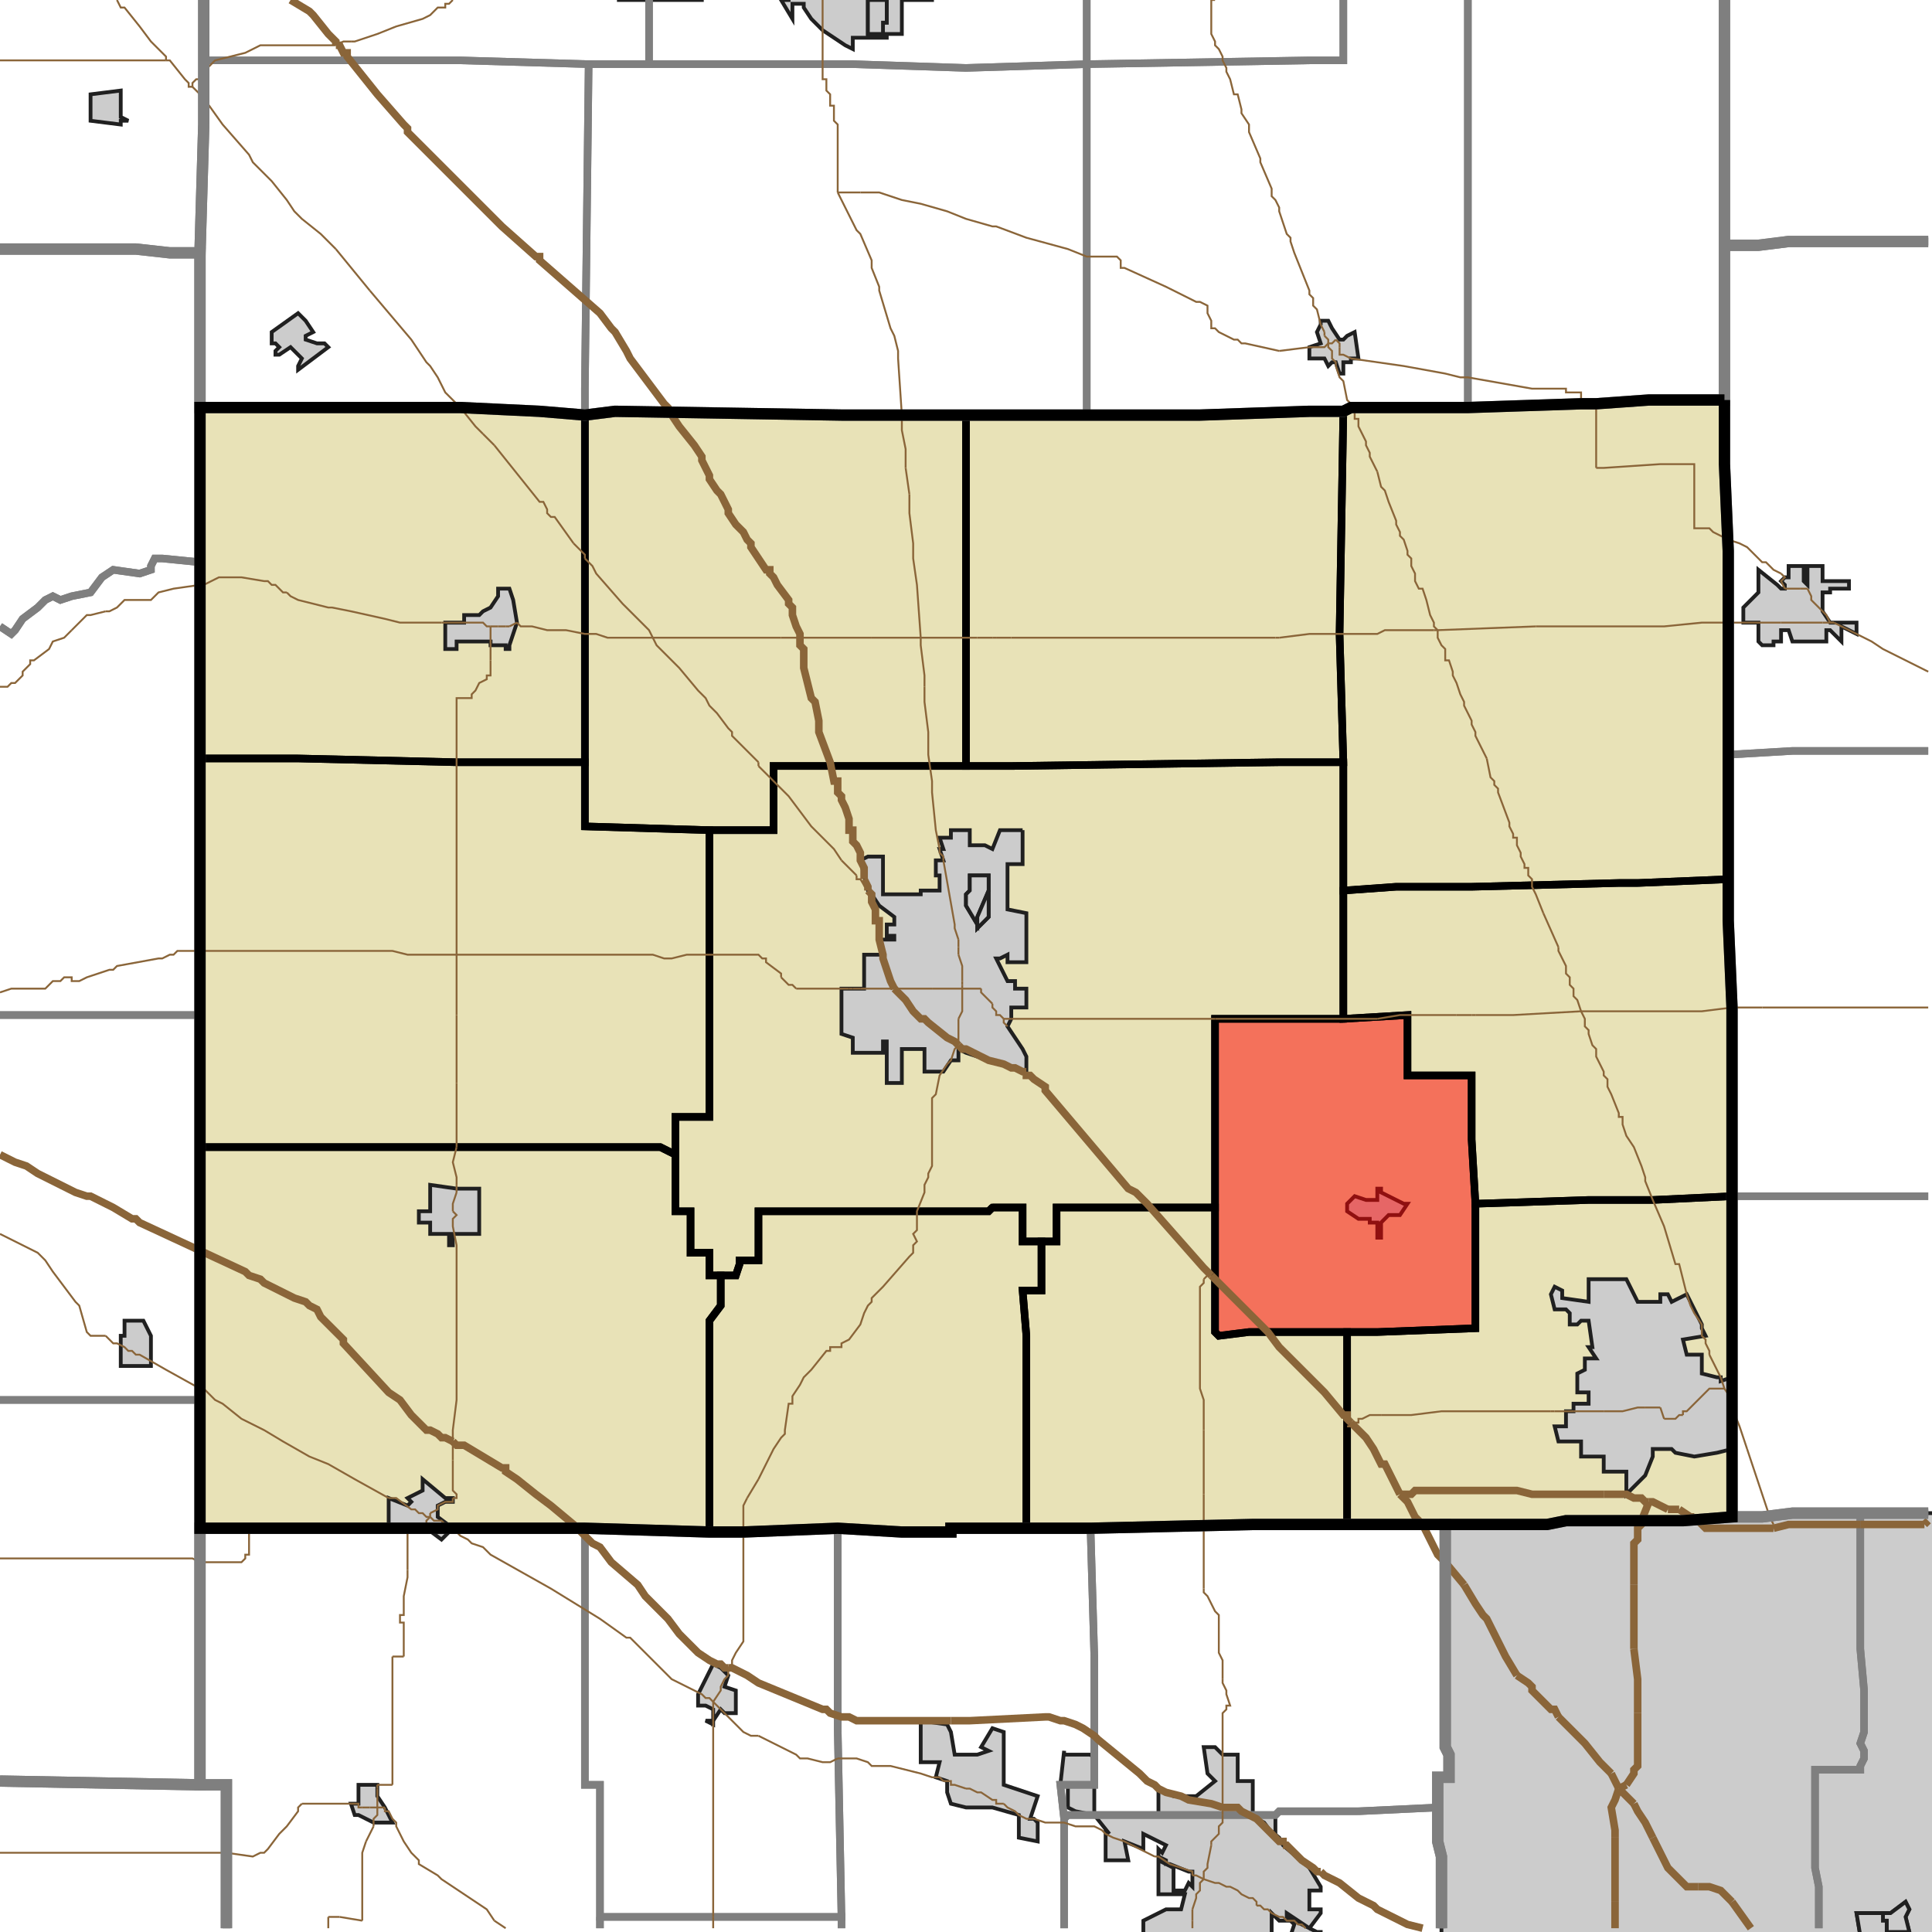 <?xml version="1.0" encoding="UTF-8"?>
<svg version="1.1" width="512" height="512" xmlns="http://www.w3.org/2000/svg" xmlns:xlink="http://www.w3.org/1999/xlink">

<!-- START LAYER target_county -->

<!-- START LAYER target_county_townships -->
<path fill="#e8e2b7" d="M 457 106 L 457 123 L 458 146 L 458 233 L 434 234 L 429 234 L 390 235 L 370 235 L 356 236 L 356 202 L 355 168 L 356 109 L 358 108 L 389 108 L 419 107 L 423 107 L 437 106 L 457 106 z"/>
<path fill="#e8e2b7" d="M 61 108 L 122 108 L 143 109 L 155 110 L 155 202 L 121 202 L 79 201 L 53 201 L 53 108 L 61 108 z"/>
<path fill="#e8e2b7" d="M 318 110 L 347 109 L 356 109 L 355 168 L 356 202 L 339 202 L 268 203 L 256 203 L 256 110 L 318 110 z"/>
<path fill="#e8e2b7" d="M 256 110 L 256 203 L 205 203 L 205 220 L 188 220 L 155 219 L 155 110 L 163 109 L 223 110 L 256 110 z"/>
<path fill="#e8e2b7" d="M 79 201 L 121 202 L 155 202 L 155 219 L 188 220 L 188 296 L 179 296 L 179 306 L 175 304 L 53 304 L 53 201 L 79 201 z"/>
<path fill="#e8e2b7" d="M 339 202 L 356 202 L 356 270 L 322 270 L 322 320 L 280 320 L 280 329 L 271 329 L 271 320 L 263 320 L 262 321 L 201 321 L 201 334 L 196 334 L 196 335 L 195 338 L 188 338 L 188 332 L 183 332 L 183 321 L 179 321 L 179 296 L 188 296 L 188 220 L 205 220 L 205 203 L 268 203 L 339 202 z"/>
<path fill="#e8e2b7" d="M 434 234 L 458 233 L 458 244 L 459 267 L 459 317 L 438 318 L 421 318 L 391 319 L 390 302 L 390 285 L 373 285 L 373 269 L 356 270 L 356 236 L 370 235 L 390 235 L 429 234 L 434 234 z"/>
<path fill="#e8e2b7" d="M 356 270 L 373 269 L 373 285 L 390 285 L 390 302 L 391 319 L 391 352 L 365 353 L 331 353 L 323 354 L 322 353 L 322 270 L 356 270 z"/>
<path fill="#e8e2b7" d="M 53 304 L 175 304 L 179 306 L 179 321 L 183 321 L 183 332 L 188 332 L 188 338 L 191 338 L 191 346 L 188 350 L 188 406 L 155 405 L 53 405 L 53 304 z"/>
<path fill="#e8e2b7" d="M 391 319 L 421 318 L 438 318 L 459 317 L 459 402 L 446 403 L 415 403 L 410 404 L 357 404 L 357 353 L 365 353 L 391 352 L 391 319 z"/>
<path fill="#e8e2b7" d="M 305 320 L 322 320 L 322 353 L 323 354 L 331 353 L 357 353 L 357 404 L 332 404 L 289 405 L 272 405 L 272 354 L 271 342 L 276 342 L 276 329 L 280 329 L 280 320 L 305 320 z"/>
<path fill="#e8e2b7" d="M 263 320 L 271 320 L 271 329 L 276 329 L 276 342 L 271 342 L 272 354 L 272 405 L 252 405 L 252 406 L 239 406 L 222 405 L 197 406 L 188 406 L 188 350 L 191 346 L 191 338 L 195 338 L 196 335 L 196 334 L 201 334 L 201 321 L 262 321 L 263 320 z"/>

<!-- START LAYER IL-places -->

<!-- START LAYER KY-places -->

<!-- START LAYER MI-places -->

<!-- START LAYER OH-places -->

<!-- START LAYER IN-places -->
<path fill="#cccccc" stroke="#202020" stroke-width="1" d="M 247 -2 L 247 0 L 239 0 L 239 9 L 235 9 L 235 10 L 226 10 L 226 13 L 224 12 L 218 8 L 215 5 L 213 2 L 213 1 L 210 1 L 210 5 L 207 0 L 209 0 L 209 -2 L 247 -2 M 234 9 L 234 6 L 235 6 L 235 0 L 230 0 L 230 9 L 234 9 z"/>
<path fill="#cccccc" stroke="#202020" stroke-width="1" d="M 175 -2 L 186 -2 L 186 0 L 164 0 L 164 -2 L 175 -2 z"/>
<path fill="#cccccc" stroke="#202020" stroke-width="1" d="M 230 9 L 230 0 L 235 0 L 235 6 L 234 6 L 234 9 L 230 9 z"/>
<path fill="#cccccc" stroke="#202020" stroke-width="1" d="M 32 24 L 32 31 L 34 32 L 32 32 L 32 33 L 24 32 L 24 25 L 32 24 z"/>
<path fill="#cccccc" stroke="#202020" stroke-width="1" d="M 81 85 L 83 88 L 81 89 L 81 90 L 84 91 L 86 91 L 87 92 L 79 98 L 79 97 L 80 95 L 77 92 L 74 94 L 73 94 L 73 93 L 74 92 L 73 91 L 72 91 L 72 88 L 79 83 L 81 85 z"/>
<path fill="#cccccc" stroke="#202020" stroke-width="1" d="M 352 85 L 353 87 L 355 90 L 356 90 L 357 89 L 359 88 L 360 95 L 358 95 L 358 96 L 356 96 L 356 99 L 355 99 L 354 96 L 353 96 L 352 97 L 351 95 L 347 95 L 347 92 L 350 91 L 349 88 L 350 86 L 350 85 L 352 85 z"/>
<path fill="#cccccc" stroke="#202020" stroke-width="1" d="M 474 153 L 474 150 L 478 150 L 478 154 L 479 155 L 479 150 L 483 150 L 483 154 L 490 154 L 490 156 L 485 156 L 485 157 L 483 157 L 483 162 L 485 165 L 492 165 L 492 168 L 488 166 L 488 170 L 485 167 L 484 167 L 484 170 L 475 170 L 474 167 L 472 167 L 472 170 L 470 170 L 470 171 L 467 171 L 466 170 L 466 165 L 462 165 L 462 161 L 466 157 L 466 151 L 471 155 L 472 156 L 473 156 L 473 155 L 472 154 L 473 153 L 474 153 z"/>
<path fill="#cccccc" stroke="#202020" stroke-width="1" d="M 132 156 L 135 156 L 136 159 L 137 165 L 135 171 L 135 172 L 134 172 L 134 171 L 130 171 L 130 170 L 121 170 L 121 172 L 118 172 L 118 165 L 123 165 L 123 163 L 127 163 L 128 162 L 130 161 L 132 158 L 132 156 z"/>
<path fill="#cccccc" stroke="#202020" stroke-width="1" d="M 271 220 L 271 229 L 267 229 L 267 241 L 272 242 L 272 255 L 267 255 L 267 253 L 265 254 L 264 254 L 267 260 L 269 260 L 269 262 L 272 262 L 272 267 L 268 267 L 268 270 L 267 272 L 271 278 L 272 280 L 272 284 L 266 282 L 259 280 L 256 279 L 254 278 L 254 281 L 252 281 L 250 284 L 245 284 L 245 278 L 239 278 L 239 287 L 235 287 L 235 276 L 234 276 L 234 279 L 226 279 L 226 275 L 223 274 L 223 262 L 229 262 L 229 253 L 234 253 L 234 252 L 233 249 L 237 249 L 237 248 L 235 248 L 235 245 L 237 245 L 237 243 L 233 240 L 231 237 L 230 236 L 228 228 L 230 227 L 234 227 L 234 237 L 244 237 L 244 236 L 249 236 L 249 232 L 248 232 L 248 228 L 250 228 L 249 225 L 250 225 L 249 222 L 252 222 L 252 220 L 257 220 L 257 224 L 261 224 L 263 225 L 265 220 L 271 220 M 262 236 L 262 232 L 257 232 L 257 236 L 256 237 L 256 240 L 259 245 L 259 246 L 262 243 L 262 236 z"/>
<path fill="#cccccc" stroke="#202020" stroke-width="1" d="M 262 236 L 259 243 L 259 245 L 256 240 L 256 237 L 257 236 L 257 232 L 262 232 L 262 236 z"/>
<path fill="#cccccc" stroke="#202020" stroke-width="1" d="M 262 237 L 262 243 L 259 246 L 259 243 L 262 236 L 262 237 z"/>
<path fill="#cccccc" stroke="#202020" stroke-width="1" d="M 114 321 L 114 314 L 121 315 L 127 315 L 127 327 L 120 327 L 120 330 L 119 330 L 119 327 L 114 327 L 114 324 L 111 324 L 111 321 L 114 321 z"/>
<path fill="#cccccc" stroke="#202020" stroke-width="1" d="M 366 315 L 366 316 L 372 319 L 373 319 L 371 322 L 368 322 L 366 324 L 366 328 L 365 328 L 365 324 L 363 324 L 363 323 L 360 323 L 357 321 L 357 319 L 359 317 L 362 318 L 365 318 L 365 315 L 366 315 z"/>
<path fill="#cccccc" stroke="#202020" stroke-width="1" d="M 431 339 L 434 345 L 440 345 L 440 343 L 442 343 L 443 345 L 447 343 L 451 351 L 451 352 L 452 354 L 446 355 L 447 359 L 451 359 L 451 364 L 455 365 L 456 365 L 456 366 L 459 365 L 459 384 L 455 385 L 449 386 L 444 385 L 443 384 L 438 384 L 438 386 L 436 391 L 431 396 L 431 390 L 425 390 L 425 386 L 419 386 L 419 382 L 413 382 L 412 378 L 415 378 L 415 374 L 417 374 L 417 372 L 421 372 L 421 369 L 418 369 L 418 364 L 420 363 L 420 360 L 423 360 L 421 357 L 422 357 L 421 350 L 419 350 L 418 351 L 416 351 L 416 348 L 415 347 L 412 347 L 411 343 L 412 341 L 414 342 L 414 344 L 421 345 L 421 339 L 431 339 z"/>
<path fill="#cccccc" stroke="#202020" stroke-width="1" d="M 32 354 L 33 354 L 33 350 L 38 350 L 40 354 L 40 362 L 32 362 L 32 354 z"/>
<path fill="#cccccc" stroke="#202020" stroke-width="1" d="M 112 395 L 112 392 L 118 397 L 120 397 L 120 398 L 118 398 L 116 399 L 116 402 L 120 405 L 117 408 L 113 405 L 103 405 L 103 397 L 108 399 L 109 398 L 108 397 L 112 395 z"/>
<path fill="#cccccc" stroke="#202020" stroke-width="1" d="M 513 513 L 382 513 L 382 492 L 381 488 L 381 471 L 384 471 L 384 465 L 383 463 L 383 404 L 410 404 L 415 403 L 446 403 L 459 402 L 467 402 L 475 401 L 513 401 L 513 513 M 499 507 L 492 507 L 493 513 L 500 513 L 500 512 L 506 512 L 505 508 L 506 506 L 505 504 L 501 507 L 499 507 z"/>
<path fill="#cccccc" stroke="#202020" stroke-width="1" d="M 192 447 L 195 448 L 195 454 L 192 454 L 191 453 L 189 456 L 189 453 L 187 452 L 185 452 L 185 449 L 189 441 L 191 442 L 193 444 L 192 447 z"/>
<path fill="#cccccc" stroke="#202020" stroke-width="1" d="M 252 459 L 253 465 L 259 465 L 262 464 L 260 463 L 263 458 L 266 459 L 266 473 L 275 476 L 273 482 L 274 482 L 275 483 L 275 488 L 270 487 L 270 481 L 263 479 L 256 479 L 252 478 L 251 475 L 251 472 L 248 471 L 249 467 L 244 467 L 244 456 L 251 457 L 252 459 z"/>
<path fill="#cccccc" stroke="#202020" stroke-width="1" d="M 189 456 L 189 457 L 187 456 L 189 456 z"/>
<path fill="#cccccc" stroke="#202020" stroke-width="1" d="M 282 465 L 289 465 L 290 466 L 290 481 L 307 481 L 307 474 L 311 476 L 317 476 L 322 472 L 320 470 L 319 463 L 322 463 L 324 465 L 328 465 L 328 472 L 332 472 L 332 481 L 338 481 L 338 487 L 335 483 L 331 481 L 334 483 L 339 487 L 340 489 L 347 495 L 350 500 L 350 501 L 347 501 L 347 506 L 350 506 L 350 507 L 347 511 L 341 507 L 341 508 L 349 512 L 350 512 L 350 513 L 342 513 L 343 510 L 342 509 L 339 509 L 337 507 L 337 513 L 303 513 L 303 509 L 309 506 L 313 506 L 314 502 L 307 502 L 307 493 L 311 495 L 311 501 L 314 501 L 315 499 L 316 500 L 316 496 L 315 496 L 310 494 L 309 494 L 309 493 L 307 492 L 307 490 L 308 491 L 309 489 L 303 486 L 303 490 L 298 488 L 299 493 L 293 493 L 293 485 L 294 486 L 290 481 L 285 480 L 283 479 L 283 473 L 281 473 L 282 464 L 282 465 z"/>
<path fill="#cccccc" stroke="#202020" stroke-width="1" d="M 100 476 L 102 479 L 104 483 L 99 483 L 95 481 L 94 481 L 93 478 L 95 478 L 95 473 L 100 473 L 100 476 z"/>
<path fill="#cccccc" stroke="#202020" stroke-width="1" d="M 501 507 L 505 504 L 506 506 L 505 508 L 506 512 L 500 512 L 500 509 L 499 509 L 499 507 L 501 507 z"/>
<path fill="#cccccc" stroke="#202020" stroke-width="1" d="M 499 509 L 500 509 L 500 513 L 493 513 L 492 507 L 499 507 L 499 509 z"/>

<!-- START LAYER target_township -->
<path fill="#ff0000" opacity="0.5" d="M 356 270 L 373 269 L 373 285 L 390 285 L 390 302 L 391 319 L 391 352 L 365 353 L 331 353 L 323 354 L 322 353 L 322 270 L 356 270 z"/>

<!-- START LAYER IL-township_borders -->

<!-- START LAYER KY-township_borders -->

<!-- START LAYER MI-township_borders -->

<!-- START LAYER OH-township_borders -->

<!-- START LAYER IN-township_borders -->
<polyline fill="none" stroke="#7f7f7f" stroke-width="2" points="356,0 356,16 347,16 288,17 288,0"/>
<polyline fill="none" stroke="#7f7f7f" stroke-width="2" points="172,0 172,17 156,17 122,16 54,16 54,0"/>
<polyline fill="none" stroke="#7f7f7f" stroke-width="2" points="511,64 474,64 466,65 457,65 457,0"/>
<polyline fill="none" stroke="#7f7f7f" stroke-width="2" points="54,0 54,33 53,67 45,67 36,66 0,66"/>
<polyline fill="none" stroke="#7f7f7f" stroke-width="2" points="288,0 288,17 256,18 226,17 172,17 172,0"/>
<polyline fill="none" stroke="#7f7f7f" stroke-width="2" points="457,0 457,106 437,106 423,107 419,107 389,108 389,0"/>
<polyline fill="none" stroke="#7f7f7f" stroke-width="2" points="389,0 389,108 358,108 356,109 347,109 318,110 288,110 288,17 347,16 356,16 356,0"/>
<polyline fill="none" stroke="#7f7f7f" stroke-width="2" points="54,16 122,16 156,17 155,103 155,110 143,109 122,108 53,108 53,67 54,33 54,16"/>
<polyline fill="none" stroke="#7f7f7f" stroke-width="2" points="172,17 226,17 256,18 288,17 288,110 223,110 163,109 155,110 155,103 156,17 172,17"/>
<polyline fill="none" stroke="#7f7f7f" stroke-width="2" points="511,199 475,199 458,200 458,146 457,123 457,65 466,65 474,64 511,64"/>
<polyline fill="none" stroke="#7f7f7f" stroke-width="2" points="0,66 36,66 45,67 53,67 53,149 43,148 41,148 40,150 40,151 37,152 30,151 27,153 24,157 19,158 16,159 14,158 12,159 10,161 6,164 4,167 3,168 0,166"/>
<polyline fill="none" stroke="#7f7f7f" stroke-width="2" points="53,201 53,269 0,269"/>
<polyline fill="none" stroke="#7f7f7f" stroke-width="2" points="0,166 3,168 4,167 6,164 10,161 12,159 14,158 16,159 19,158 24,157 27,153 30,151 37,152 40,151 40,150 41,148 43,148 53,149 53,201"/>
<polyline fill="none" stroke="#7f7f7f" stroke-width="2" points="511,317 459,317 459,267 458,244 458,200 475,199 511,199"/>
<polyline fill="none" stroke="#7f7f7f" stroke-width="2" points="0,269 53,269 53,371 0,371"/>
<polyline fill="none" stroke="#7f7f7f" stroke-width="2" points="511,401 475,401 467,402 459,402 459,317 511,317"/>
<polyline fill="none" stroke="#7f7f7f" stroke-width="2" points="53,371 53,473 0,472"/>
<polyline fill="none" stroke="#7f7f7f" stroke-width="2" points="0,371 53,371"/>
<polyline fill="none" stroke="#7f7f7f" stroke-width="2" points="482,511 482,500 481,495 481,469 493,469 493,468 494,466 494,464 493,462 494,459 494,448 493,437 493,401 511,401"/>
<polyline fill="none" stroke="#7f7f7f" stroke-width="2" points="493,401 493,437 494,448 494,459 493,462 494,464 494,466 493,468 493,469 481,469 481,495 482,500 482,511"/>
<polyline fill="none" stroke="#7f7f7f" stroke-width="2" points="382,511 382,492 381,488 381,471 384,471 384,465 383,463 383,404 410,404 415,403 446,403 459,402 467,402 475,401 493,401"/>
<polyline fill="none" stroke="#7f7f7f" stroke-width="2" points="367,404 383,404 383,463 384,465 384,471 381,471 381,479 360,480 339,480 338,481 283,481 282,482 281,473 290,473 290,439 289,405 332,404 367,404"/>
<polyline fill="none" stroke="#7f7f7f" stroke-width="2" points="272,405 289,405 290,439 290,473 281,473 282,482 282,511"/>
<polyline fill="none" stroke="#7f7f7f" stroke-width="2" points="223,511 223,508 222,458 222,405 239,406 252,406 252,405 272,405"/>
<polyline fill="none" stroke="#7f7f7f" stroke-width="2" points="151,405 155,405 155,473 159,473 159,511"/>
<polyline fill="none" stroke="#7f7f7f" stroke-width="2" points="60,511 60,473 53,473 53,405 151,405"/>
<polyline fill="none" stroke="#7f7f7f" stroke-width="2" points="188,406 197,406 222,405 222,458 223,508 159,508 159,473 155,473 155,405 188,406"/>
<polyline fill="none" stroke="#7f7f7f" stroke-width="2" points="0,472 53,473 60,473 60,511"/>
<polyline fill="none" stroke="#7f7f7f" stroke-width="2" points="360,480 381,479 381,488 382,492 382,511"/>
<polyline fill="none" stroke="#7f7f7f" stroke-width="2" points="282,511 282,482 283,481 338,481 339,480 360,480"/>
<polyline fill="none" stroke="#7f7f7f" stroke-width="2" points="159,508 223,508 223,511"/>
<polyline fill="none" stroke="#7f7f7f" stroke-width="2" points="159,511 159,508"/>

<!-- START LAYER target_county_township_borders -->
<polyline fill="none" stroke="#000000" stroke-width="2" points="457,106 457,123 458,146 458,233 434,234 429,234 390,235 370,235 356,236 356,202 355,168 356,109 358,108 389,108 419,107 423,107 437,106 457,106"/>
<polyline fill="none" stroke="#000000" stroke-width="2" points="61,108 122,108 143,109 155,110 155,202 121,202 79,201 53,201 53,108 61,108"/>
<polyline fill="none" stroke="#000000" stroke-width="2" points="318,110 347,109 356,109 355,168 356,202 339,202 268,203 256,203 256,110 318,110"/>
<polyline fill="none" stroke="#000000" stroke-width="2" points="256,110 256,203 205,203 205,220 188,220 155,219 155,110 163,109 223,110 256,110"/>
<polyline fill="none" stroke="#000000" stroke-width="2" points="79,201 121,202 155,202 155,219 188,220 188,296 179,296 179,306 175,304 53,304 53,201 79,201"/>
<polyline fill="none" stroke="#000000" stroke-width="2" points="339,202 356,202 356,270 322,270 322,320 280,320 280,329 271,329 271,320 263,320 262,321 201,321 201,334 196,334 196,335 195,338 188,338 188,332 183,332 183,321 179,321 179,296 188,296 188,220 205,220 205,203 268,203 339,202"/>
<polyline fill="none" stroke="#000000" stroke-width="2" points="434,234 458,233 458,244 459,267 459,317 438,318 421,318 391,319 390,302 390,285 373,285 373,269 356,270 356,236 370,235 390,235 429,234 434,234"/>
<polyline fill="none" stroke="#000000" stroke-width="2" points="356,270 373,269 373,285 390,285 390,302 391,319 391,352 365,353 331,353 323,354 322,353 322,270 356,270"/>
<polyline fill="none" stroke="#000000" stroke-width="2" points="53,304 175,304 179,306 179,321 183,321 183,332 188,332 188,338 191,338 191,346 188,350 188,406 155,405 53,405 53,304"/>
<polyline fill="none" stroke="#000000" stroke-width="2" points="391,319 421,318 438,318 459,317 459,402 446,403 415,403 410,404 357,404 357,353 365,353 391,352 391,319"/>
<polyline fill="none" stroke="#000000" stroke-width="2" points="305,320 322,320 322,353 323,354 331,353 357,353 357,404 332,404 289,405 272,405 272,354 271,342 276,342 276,329 280,329 280,320 305,320"/>
<polyline fill="none" stroke="#000000" stroke-width="2" points="263,320 271,320 271,329 276,329 276,342 271,342 272,354 272,405 252,405 252,406 239,406 222,405 197,406 188,406 188,350 191,346 191,338 195,338 196,335 196,334 201,334 201,321 262,321 263,320"/>

<!-- START LAYER highways_state_US -->
<polyline fill="none" stroke="#8a6539" stroke-width="0.5" points="321,0 322,0"/>
<polyline fill="none" stroke="#8a6539" stroke-width="0.5" points="321,0"/>
<polyline fill="none" stroke="#8a6539" stroke-width="0.5" points="93,11 94,11 100,9 105,7 112,5 114,4 116,2 118,2 118,1 119,1 120,0"/>
<polyline fill="none" stroke="#8a6539" stroke-width="0.5" points="89,12 91,11 93,11"/>
<polyline fill="none" stroke="#8a6539" stroke-width="0.5" points="44,16 44,15 40,11 37,7 33,2 32,2 31,0"/>
<polyline fill="none" stroke="#8a6539" stroke-width="0.5" points="44,16 0,16"/>
<polyline fill="none" stroke="#8a6539" stroke-width="0.5" points="54,19 57,16 65,14 69,12 89,12"/>
<polyline fill="none" stroke="#8a6539" stroke-width="0.5" points="51,23 51,22 52,21 53,21 54,19"/>
<polyline fill="none" stroke="#8a6539" stroke-width="0.5" points="51,23 50,23 50,22 49,21 45,16 44,16"/>
<polyline fill="none" stroke="#8a6539" stroke-width="0.5" points="54,26 53,26 53,25 51,23"/>
<polyline fill="none" stroke="#8a6539" stroke-width="0.5" points="222,51 222,33 221,32 221,28 220,28 220,25 219,24 219,21 218,21 218,0"/>
<polyline fill="none" stroke="#8a6539" stroke-width="0.5" points="228,51 222,51"/>
<polyline fill="none" stroke="#8a6539" stroke-width="0.5" points="89,66 85,62 80,58 78,56 76,53 72,48 67,43 66,41 59,33 54,26"/>
<polyline fill="none" stroke="#8a6539" stroke-width="0.5" points="98,77 89,66"/>
<polyline fill="none" stroke="#8a6539" stroke-width="0.5" points="350,86 349,82 348,81 348,79 347,78 347,77 343,67 342,64 342,63 341,62 339,56 339,55 338,53 337,52 337,50 334,43 334,42 331,35 331,33 329,30 329,29 328,25 327,25 326,21 325,19 325,18 324,16 324,15 323,13 322,12 322,11 321,9 321,0"/>
<polyline fill="none" stroke="#8a6539" stroke-width="0.5" points="351,88 350,86"/>
<polyline fill="none" stroke="#8a6539" stroke-width="0.5" points="351,89 351,88"/>
<polyline fill="none" stroke="#8a6539" stroke-width="0.5" points="354,90 353,91 352,91"/>
<polyline fill="none" stroke="#8a6539" stroke-width="0.5" points="352,91 352,90 351,89"/>
<polyline fill="none" stroke="#8a6539" stroke-width="0.5" points="352,91 351,92 350,92"/>
<polyline fill="none" stroke="#8a6539" stroke-width="0.5" points="355,92 355,91 354,90"/>
<polyline fill="none" stroke="#8a6539" stroke-width="0.5" points="350,92 347,92 339,93"/>
<polyline fill="none" stroke="#8a6539" stroke-width="0.5" points="339,93 330,91 329,91 328,90 327,90 323,88 322,87 321,87 321,85 320,83 320,81 318,80 317,80 309,76 298,71 297,71 297,69 296,68 288,68 283,66 272,63 264,60 263,60 256,58 251,56 244,54 239,53 233,51 228,51"/>
<polyline fill="none" stroke="#8a6539" stroke-width="0.5" points="358,95 356,94 355,94 355,92"/>
<polyline fill="none" stroke="#8a6539" stroke-width="0.5" points="354,97 354,96 353,95 353,93 352,92 352,91"/>
<polyline fill="none" stroke="#8a6539" stroke-width="0.5" points="423,107 419,107 419,104 415,104 415,103 406,103 389,100 387,100 383,99 372,97 358,95"/>
<polyline fill="none" stroke="#8a6539" stroke-width="0.5" points="359,108 357,106 356,101 355,100 354,97"/>
<polyline fill="none" stroke="#8a6539" stroke-width="0.5" points="122,108 118,104 116,100 114,97 113,96 109,90 98,77"/>
<polyline fill="none" stroke="#8a6539" stroke-width="0.5" points="239,110 238,95 238,93 237,89 236,87 233,77 233,76 231,71 231,69 228,62 227,61 222,51"/>
<polyline fill="none" stroke="#8a6539" stroke-width="0.5" points="128,115 126,113 122,108"/>
<polyline fill="none" stroke="#8a6539" stroke-width="0.5" points="131,118 128,115"/>
<polyline fill="none" stroke="#8a6539" stroke-width="0.5" points="423,124 423,107"/>
<polyline fill="none" stroke="#8a6539" stroke-width="0.5" points="240,124 240,119 239,114 239,110"/>
<polyline fill="none" stroke="#8a6539" stroke-width="0.5" points="365,125 363,121 363,120 362,118 362,117 360,113 360,111 359,111 359,108"/>
<polyline fill="none" stroke="#8a6539" stroke-width="0.5" points="241,131 240,124"/>
<polyline fill="none" stroke="#8a6539" stroke-width="0.5" points="458,143 454,141 453,140 449,140 449,123 440,123 425,124 423,124"/>
<polyline fill="none" stroke="#8a6539" stroke-width="0.5" points="152,144 147,137 146,137 145,136 145,135 144,133 143,133 131,118"/>
<polyline fill="none" stroke="#8a6539" stroke-width="0.5" points="155,148 155,147 152,144"/>
<polyline fill="none" stroke="#8a6539" stroke-width="0.5" points="472,152 470,151 468,149 467,149 463,145 461,144 458,143"/>
<polyline fill="none" stroke="#8a6539" stroke-width="0.5" points="473,156 472,154 473,153 472,152"/>
<polyline fill="none" stroke="#8a6539" stroke-width="0.5" points="479,156 477,156"/>
<polyline fill="none" stroke="#8a6539" stroke-width="0.5" points="477,156 473,156"/>
<polyline fill="none" stroke="#8a6539" stroke-width="0.5" points="473,156"/>
<polyline fill="none" stroke="#8a6539" stroke-width="0.5" points="53,155 54,155 58,153 64,153 70,154 71,154 72,155 73,155 75,157 76,157"/>
<polyline fill="none" stroke="#8a6539" stroke-width="0.5" points="28,162 29,162 31,161 33,159 40,159 42,157 46,156 53,155"/>
<polyline fill="none" stroke="#8a6539" stroke-width="0.5" points="486,165 485,165 484,163 480,159 480,158 479,156"/>
<polyline fill="none" stroke="#8a6539" stroke-width="0.5" points="483,165 486,165"/>
<polyline fill="none" stroke="#8a6539" stroke-width="0.5" points="478,165 483,165"/>
<polyline fill="none" stroke="#8a6539" stroke-width="0.5" points="472,165 478,165"/>
<polyline fill="none" stroke="#8a6539" stroke-width="0.5" points="117,165 106,165 102,164 93,162 88,161 87,161 79,159 77,158 76,157"/>
<polyline fill="none" stroke="#8a6539" stroke-width="0.5" points="130,166 129,166 128,165 117,165"/>
<polyline fill="none" stroke="#8a6539" stroke-width="0.5" points="137,165 135,166"/>
<polyline fill="none" stroke="#8a6539" stroke-width="0.5" points="134,166 132,166"/>
<polyline fill="none" stroke="#8a6539" stroke-width="0.5" points="135,166 134,166"/>
<polyline fill="none" stroke="#8a6539" stroke-width="0.5" points="132,166 130,166"/>
<polyline fill="none" stroke="#8a6539" stroke-width="0.5" points="407,166 441,166 451,165 472,165"/>
<polyline fill="none" stroke="#8a6539" stroke-width="0.5" points="407,166"/>
<polyline fill="none" stroke="#8a6539" stroke-width="0.5" points="381,167 407,166"/>
<polyline fill="none" stroke="#8a6539" stroke-width="0.5" points="381,167 380,166 380,165 379,163 378,159 377,156 376,156 375,154 375,152 374,150 374,148 373,147 373,146 372,143 371,142 371,141 370,139 370,138 368,133 367,130 366,129 365,125"/>
<polyline fill="none" stroke="#8a6539" stroke-width="0.5" points="381,167 380,167"/>
<polyline fill="none" stroke="#8a6539" stroke-width="0.5" points="19,167 23,163 24,163 28,162"/>
<polyline fill="none" stroke="#8a6539" stroke-width="0.5" points="380,167 367,167 365,168 356,168"/>
<polyline fill="none" stroke="#8a6539" stroke-width="0.5" points="356,168 354,168"/>
<polyline fill="none" stroke="#8a6539" stroke-width="0.5" points="354,168 347,168 339,169"/>
<polyline fill="none" stroke="#8a6539" stroke-width="0.5" points="339,169"/>
<polyline fill="none" stroke="#8a6539" stroke-width="0.5" points="339,169 338,169"/>
<polyline fill="none" stroke="#8a6539" stroke-width="0.5" points="173,169 172,167 165,160 158,152 157,150 155,148"/>
<polyline fill="none" stroke="#8a6539" stroke-width="0.5" points="173,169 161,169 158,168 155,168 150,167 145,167 141,166 138,166 137,165"/>
<polyline fill="none" stroke="#8a6539" stroke-width="0.5" points="207,169 173,169"/>
<polyline fill="none" stroke="#8a6539" stroke-width="0.5" points="212,169 207,169"/>
<polyline fill="none" stroke="#8a6539" stroke-width="0.5" points="244,169 243,155 242,148 242,144 241,136 241,131"/>
<polyline fill="none" stroke="#8a6539" stroke-width="0.5" points="231,169 212,169"/>
<polyline fill="none" stroke="#8a6539" stroke-width="0.5" points="244,169 231,169"/>
<polyline fill="none" stroke="#8a6539" stroke-width="0.5" points="231,169"/>
<polyline fill="none" stroke="#8a6539" stroke-width="0.5" points="268,169 338,169"/>
<polyline fill="none" stroke="#8a6539" stroke-width="0.5" points="268,169 264,169"/>
<polyline fill="none" stroke="#8a6539" stroke-width="0.5" points="264,169 263,169"/>
<polyline fill="none" stroke="#8a6539" stroke-width="0.5" points="263,169 259,169"/>
<polyline fill="none" stroke="#8a6539" stroke-width="0.5" points="259,169 244,169"/>
<polyline fill="none" stroke="#8a6539" stroke-width="0.5" points="130,175 130,166"/>
<polyline fill="none" stroke="#8a6539" stroke-width="0.5" points="245,182 245,179 244,171 244,169"/>
<polyline fill="none" stroke="#8a6539" stroke-width="0.5" points="245,182"/>
<polyline fill="none" stroke="#8a6539" stroke-width="0.5" points="0,182 2,182 3,181 4,181 6,179 6,178 8,176 8,175 9,175 13,172 14,170 17,169 19,167"/>
<polyline fill="none" stroke="#8a6539" stroke-width="0.5" points="511,178 499,172 496,170 486,165"/>
<polyline fill="none" stroke="#8a6539" stroke-width="0.5" points="394,201 391,195 391,194 390,192 390,191 388,187 388,186 387,184 386,181 385,179 385,178 384,175 383,175 383,172 382,171 381,169 381,167"/>
<polyline fill="none" stroke="#8a6539" stroke-width="0.5" points="201,202 194,195 194,194 193,193 190,189 188,187 187,185 185,183 180,177 174,171 173,169"/>
<polyline fill="none" stroke="#8a6539" stroke-width="0.5" points="201,203 201,202"/>
<polyline fill="none" stroke="#8a6539" stroke-width="0.5" points="201,203"/>
<polyline fill="none" stroke="#8a6539" stroke-width="0.5" points="223,228 221,225 215,219 209,211 201,203"/>
<polyline fill="none" stroke="#8a6539" stroke-width="0.5" points="250,228 250,227 249,226 249,225 248,220 247,210 247,207 246,200 246,194 245,186 245,182"/>
<polyline fill="none" stroke="#8a6539" stroke-width="0.5" points="227,232 223,228"/>
<polyline fill="none" stroke="#8a6539" stroke-width="0.5" points="230,236 228,233 227,233 227,232"/>
<polyline fill="none" stroke="#8a6539" stroke-width="0.5" points="409,242 407,237 406,235 406,233 405,232 405,230 404,230 404,229 403,227 403,226 402,224 402,222 401,222 401,221 400,219 400,218 397,210 397,209 396,208 396,207 395,206 394,201"/>
<polyline fill="none" stroke="#8a6539" stroke-width="0.5" points="254,249 253,246 253,245 250,228"/>
<polyline fill="none" stroke="#8a6539" stroke-width="0.5" points="254,251 254,249"/>
<polyline fill="none" stroke="#8a6539" stroke-width="0.5" points="413,251 409,242"/>
<polyline fill="none" stroke="#8a6539" stroke-width="0.5" points="121,253 121,185 125,185 125,184 126,183 127,181 129,180 129,179 130,179 130,175"/>
<polyline fill="none" stroke="#8a6539" stroke-width="0.5" points="121,253 108,253 104,252 53,252"/>
<polyline fill="none" stroke="#8a6539" stroke-width="0.5" points="254,253 254,251"/>
<polyline fill="none" stroke="#8a6539" stroke-width="0.5" points="207,259 207,258 203,255 203,254 202,254 201,253 182,253 178,254 176,254 173,253 121,253"/>
<polyline fill="none" stroke="#8a6539" stroke-width="0.5" points="255,260 255,256 254,253"/>
<polyline fill="none" stroke="#8a6539" stroke-width="0.5" points="255,261 255,260"/>
<polyline fill="none" stroke="#8a6539" stroke-width="0.5" points="211,262 210,261 209,261 207,259"/>
<polyline fill="none" stroke="#8a6539" stroke-width="0.5" points="260,262 256,262"/>
<polyline fill="none" stroke="#8a6539" stroke-width="0.5" points="256,262 255,262"/>
<polyline fill="none" stroke="#8a6539" stroke-width="0.5" points="255,262 255,261"/>
<polyline fill="none" stroke="#8a6539" stroke-width="0.5" points="247,262 255,262"/>
<polyline fill="none" stroke="#8a6539" stroke-width="0.5" points="247,262 237,262"/>
<polyline fill="none" stroke="#8a6539" stroke-width="0.5" points="225,262 211,262"/>
<polyline fill="none" stroke="#8a6539" stroke-width="0.5" points="226,262 225,262"/>
<polyline fill="none" stroke="#8a6539" stroke-width="0.5" points="228,262 226,262"/>
<polyline fill="none" stroke="#8a6539" stroke-width="0.5" points="237,262 228,262"/>
<polyline fill="none" stroke="#8a6539" stroke-width="0.5" points="53,252 47,252 46,253 45,253 43,254 42,254 31,256 30,257 29,257 23,259 21,260 19,260 19,259 17,259 16,260 14,260 12,262 3,262 0,263"/>
<polyline fill="none" stroke="#8a6539" stroke-width="0.5" points="263,266 260,263 260,262"/>
<polyline fill="none" stroke="#8a6539" stroke-width="0.5" points="467,267 511,267"/>
<polyline fill="none" stroke="#8a6539" stroke-width="0.5" points="459,267 467,267"/>
<polyline fill="none" stroke="#8a6539" stroke-width="0.5" points="419,268 451,268 459,267"/>
<polyline fill="none" stroke="#8a6539" stroke-width="0.5" points="419,268 418,265 417,264 417,262 416,261 416,259 415,258 415,256 413,252 413,251"/>
<polyline fill="none" stroke="#8a6539" stroke-width="0.5" points="391,269 401,269 419,268"/>
<polyline fill="none" stroke="#8a6539" stroke-width="0.5" points="390,269 391,269"/>
<polyline fill="none" stroke="#8a6539" stroke-width="0.5" points="386,269 390,269"/>
<polyline fill="none" stroke="#8a6539" stroke-width="0.5" points="121,269 121,253"/>
<polyline fill="none" stroke="#8a6539" stroke-width="0.5" points="365,270 371,269 386,269"/>
<polyline fill="none" stroke="#8a6539" stroke-width="0.5" points="365,270"/>
<polyline fill="none" stroke="#8a6539" stroke-width="0.5" points="322,270 365,270"/>
<polyline fill="none" stroke="#8a6539" stroke-width="0.5" points="322,270"/>
<polyline fill="none" stroke="#8a6539" stroke-width="0.5" points="254,270 255,268 255,262"/>
<polyline fill="none" stroke="#8a6539" stroke-width="0.5" points="266,270 265,269 264,269 264,268 263,267 263,266"/>
<polyline fill="none" stroke="#8a6539" stroke-width="0.5" points="268,270 322,270"/>
<polyline fill="none" stroke="#8a6539" stroke-width="0.5" points="266,270 268,270"/>
<polyline fill="none" stroke="#8a6539" stroke-width="0.5" points="267,272 266,271 266,270"/>
<polyline fill="none" stroke="#8a6539" stroke-width="0.5" points="254,277 254,270"/>
<polyline fill="none" stroke="#8a6539" stroke-width="0.5" points="251,282 252,281 253,278 254,277"/>
<polyline fill="none" stroke="#8a6539" stroke-width="0.5" points="121,287 121,269"/>
<polyline fill="none" stroke="#8a6539" stroke-width="0.5" points="121,304 121,287"/>
<polyline fill="none" stroke="#8a6539" stroke-width="0.5" points="121,314 121,312 120,308 121,304"/>
<polyline fill="none" stroke="#8a6539" stroke-width="0.5" points="121,316 121,314"/>
<polyline fill="none" stroke="#8a6539" stroke-width="0.5" points="120,321 120,319 121,316"/>
<polyline fill="none" stroke="#8a6539" stroke-width="0.5" points="319,339 320,338 321,338"/>
<polyline fill="none" stroke="#8a6539" stroke-width="0.5" points="419,268 420,270 420,272 421,273 421,274 422,277 423,278 423,280 425,284 425,285 426,286 426,288 427,290 429,295 429,296 430,296 430,298 431,301 433,304 435,309 436,312 436,313 438,318 441,325 444,335 445,335 447,343"/>
<polyline fill="none" stroke="#8a6539" stroke-width="0.5" points="28,354 24,354 23,353 21,346 20,345 14,337 12,334 10,332 0,327"/>
<polyline fill="none" stroke="#8a6539" stroke-width="0.5" points="447,343 448,346 449,348 451,351 451,354 452,355 452,356 453,358 453,359"/>
<polyline fill="none" stroke="#8a6539" stroke-width="0.5" points="453,359 456,365 457,368"/>
<polyline fill="none" stroke="#8a6539" stroke-width="0.5" points="53,368 44,363 37,359 36,359 35,358 34,358 33,357 31,356 30,356 28,354"/>
<polyline fill="none" stroke="#8a6539" stroke-width="0.5" points="436,373 440,373"/>
<polyline fill="none" stroke="#8a6539" stroke-width="0.5" points="425,374 430,374 434,373 436,373"/>
<polyline fill="none" stroke="#8a6539" stroke-width="0.5" points="417,374 425,374"/>
<polyline fill="none" stroke="#8a6539" stroke-width="0.5" points="412,374 417,374"/>
<polyline fill="none" stroke="#8a6539" stroke-width="0.5" points="411,374 412,374"/>
<polyline fill="none" stroke="#8a6539" stroke-width="0.5" points="366,375 374,375 382,374 411,374"/>
<polyline fill="none" stroke="#8a6539" stroke-width="0.5" points="446,375 446,374 447,374 453,368 457,368"/>
<polyline fill="none" stroke="#8a6539" stroke-width="0.5" points="441,376 444,376 445,375 446,375"/>
<polyline fill="none" stroke="#8a6539" stroke-width="0.5" points="441,376"/>
<polyline fill="none" stroke="#8a6539" stroke-width="0.5" points="440,373 441,376"/>
<polyline fill="none" stroke="#8a6539" stroke-width="0.5" points="358,377 360,377 360,376 361,376 363,375 366,375"/>
<polyline fill="none" stroke="#8a6539" stroke-width="0.5" points="357,378 358,378 358,377"/>
<polyline fill="none" stroke="#8a6539" stroke-width="0.5" points="319,379 319,371 318,368 318,341 319,340 319,339"/>
<polyline fill="none" stroke="#8a6539" stroke-width="0.5" points="120,382 120,379 121,371 121,330 120,325 120,323 121,322 120,321"/>
<polyline fill="none" stroke="#8a6539" stroke-width="0.5" points="457,368 459,371 459,373 461,378 463,384"/>
<polyline fill="none" stroke="#8a6539" stroke-width="0.5" points="120,387 120,382"/>
<polyline fill="none" stroke="#8a6539" stroke-width="0.5" points="120,387"/>
<polyline fill="none" stroke="#8a6539" stroke-width="0.5" points="201,392 205,384 207,381 208,380 208,379 209,372 210,372 210,370 212,367 213,365 215,363 219,358 220,358 220,357 223,357 223,356 225,355 228,351 229,348 230,346 231,345 231,344 234,341 241,333 242,332 242,330 243,329 242,327 243,326 243,321 245,316 245,314 246,312 246,311 247,309 247,291 248,290 249,285 251,282"/>
<polyline fill="none" stroke="#8a6539" stroke-width="0.5" points="319,396 319,379"/>
<polyline fill="none" stroke="#8a6539" stroke-width="0.5" points="103,397 94,392 87,388 82,386 75,382 70,379 64,376 59,372 57,371 54,368 53,368"/>
<polyline fill="none" stroke="#8a6539" stroke-width="0.5" points="120,397 121,397 121,396 120,395 120,387"/>
<polyline fill="none" stroke="#8a6539" stroke-width="0.5" points="198,397 201,392"/>
<polyline fill="none" stroke="#8a6539" stroke-width="0.5" points="114,401 116,400 116,399 118,398 120,398 120,397"/>
<polyline fill="none" stroke="#8a6539" stroke-width="0.5" points="463,384 469,402"/>
<polyline fill="none" stroke="#8a6539" stroke-width="0.5" points="114,402 114,401"/>
<polyline fill="none" stroke="#8a6539" stroke-width="0.5" points="114,402 113,402 112,401 111,401 110,400 109,400 105,397 103,397"/>
<polyline fill="none" stroke="#8a6539" stroke-width="0.5" points="470,404 469,402"/>
<polyline fill="none" stroke="#8a6539" stroke-width="0.5" points="319,404 319,396"/>
<polyline fill="none" stroke="#8a6539" stroke-width="0.5" points="470,405 470,404"/>
<polyline fill="none" stroke="#8a6539" stroke-width="0.5" points="197,406 197,399 198,397"/>
<polyline fill="none" stroke="#8a6539" stroke-width="0.5" points="114,402 113,403 113,404 112,405 108,405"/>
<polyline fill="none" stroke="#8a6539" stroke-width="0.5" points="120,406 117,403 115,403 114,402"/>
<polyline fill="none" stroke="#8a6539" stroke-width="0.5" points="108,405 66,405"/>
<polyline fill="none" stroke="#8a6539" stroke-width="0.5" points="66,405 66,412 65,412 65,413 64,414 53,414 51,413 0,413"/>
<polyline fill="none" stroke="#8a6539" stroke-width="0.5" points="108,416 108,405"/>
<polyline fill="none" stroke="#8a6539" stroke-width="0.5" points="319,421 319,404"/>
<polyline fill="none" stroke="#8a6539" stroke-width="0.5" points="107,439 107,430 106,430 106,428 107,428 107,423 108,418 108,416"/>
<polyline fill="none" stroke="#8a6539" stroke-width="0.5" points="104,439 107,439"/>
<polyline fill="none" stroke="#8a6539" stroke-width="0.5" points="193,442 194,441 194,440 195,438 197,435 197,406"/>
<polyline fill="none" stroke="#8a6539" stroke-width="0.5" points="193,444 193,442"/>
<polyline fill="none" stroke="#8a6539" stroke-width="0.5" points="324,445 324,440 323,438 323,428 322,427 320,423 319,422 319,421"/>
<polyline fill="none" stroke="#8a6539" stroke-width="0.5" points="189,451 191,448 191,447 192,445 193,444"/>
<polyline fill="none" stroke="#8a6539" stroke-width="0.5" points="189,451 188,450 187,450 186,449 178,445 167,434 166,434 159,429 146,421 130,412 128,410 125,409 124,408 122,407 121,406 120,406"/>
<polyline fill="none" stroke="#8a6539" stroke-width="0.5" points="189,453 189,451"/>
<polyline fill="none" stroke="#8a6539" stroke-width="0.5" points="201,460 199,460 197,459 189,451"/>
<polyline fill="none" stroke="#8a6539" stroke-width="0.5" points="222,466 220,467 218,467 214,466 212,466 211,465 201,460"/>
<polyline fill="none" stroke="#8a6539" stroke-width="0.5" points="250,472 249,471 247,471 244,470 236,468 231,468 230,467 227,466 222,466"/>
<polyline fill="none" stroke="#8a6539" stroke-width="0.5" points="104,473 104,439"/>
<polyline fill="none" stroke="#8a6539" stroke-width="0.5" points="100,473 104,473"/>
<polyline fill="none" stroke="#8a6539" stroke-width="0.5" points="256,474 253,473 252,473 252,472 250,472"/>
<polyline fill="none" stroke="#8a6539" stroke-width="0.5" points="100,474 100,473"/>
<polyline fill="none" stroke="#8a6539" stroke-width="0.5" points="100,478 100,474"/>
<polyline fill="none" stroke="#8a6539" stroke-width="0.5" points="266,478 264,478 264,477 263,477 260,475 259,475 257,474 256,474"/>
<polyline fill="none" stroke="#8a6539" stroke-width="0.5" points="93,478 80,478"/>
<polyline fill="none" stroke="#8a6539" stroke-width="0.5" points="324,445 324,446 325,448 325,449 326,452 325,452 325,453 324,454 324,479"/>
<polyline fill="none" stroke="#8a6539" stroke-width="0.5" points="96,479 95,479 95,478 93,478"/>
<polyline fill="none" stroke="#8a6539" stroke-width="0.5" points="98,479 96,479"/>
<polyline fill="none" stroke="#8a6539" stroke-width="0.5" points="100,479 100,478"/>
<polyline fill="none" stroke="#8a6539" stroke-width="0.5" points="100,479 98,479"/>
<polyline fill="none" stroke="#8a6539" stroke-width="0.5" points="102,479 100,479"/>
<polyline fill="none" stroke="#8a6539" stroke-width="0.5" points="324,481 324,479"/>
<polyline fill="none" stroke="#8a6539" stroke-width="0.5" points="99,484 99,482 100,481 100,479"/>
<polyline fill="none" stroke="#8a6539" stroke-width="0.5" points="97,488 99,484"/>
<polyline fill="none" stroke="#8a6539" stroke-width="0.5" points="321,489 321,488 323,486 323,484 324,483 324,481"/>
<polyline fill="none" stroke="#8a6539" stroke-width="0.5" points="80,478 79,479 79,480 76,484 74,486 71,490 70,491 69,491 67,492 60,491 0,491"/>
<polyline fill="none" stroke="#8a6539" stroke-width="0.5" points="306,492 298,488 295,487 293,486 292,485 290,484 285,484 282,483 277,483 274,482 272,482 270,481 269,480 267,479 266,478"/>
<polyline fill="none" stroke="#8a6539" stroke-width="0.5" points="316,497 316,496 310,494 307,492 306,492"/>
<polyline fill="none" stroke="#8a6539" stroke-width="0.5" points="319,498 319,496 320,495 320,494 321,489"/>
<polyline fill="none" stroke="#8a6539" stroke-width="0.5" points="319,498 317,497 316,497"/>
<polyline fill="none" stroke="#8a6539" stroke-width="0.5" points="333,505 333,504 332,503 331,503 329,502 328,501 326,500 325,500 323,499 322,499 319,498"/>
<polyline fill="none" stroke="#8a6539" stroke-width="0.5" points="316,506 317,503 317,502 318,501 318,499 319,498"/>
<polyline fill="none" stroke="#8a6539" stroke-width="0.5" points="189,508 189,453"/>
<polyline fill="none" stroke="#8a6539" stroke-width="0.5" points="316,509 316,506"/>
<polyline fill="none" stroke="#8a6539" stroke-width="0.5" points="87,508 90,508"/>
<polyline fill="none" stroke="#8a6539" stroke-width="0.5" points="96,509 96,491 97,488"/>
<polyline fill="none" stroke="#8a6539" stroke-width="0.5" points="90,508 96,509"/>
<polyline fill="none" stroke="#8a6539" stroke-width="0.5" points="131,509 129,506 117,498 116,497 111,494 111,493 109,491 107,488 105,484 105,483 104,482 103,480 102,480 102,479"/>
<polyline fill="none" stroke="#8a6539" stroke-width="0.5" points="346,511 345,510 344,510 343,509 341,509 340,508 339,508 337,507 336,506 335,506 334,505 333,505"/>
<polyline fill="none" stroke="#8a6539" stroke-width="0.5" points="316,511 316,509"/>
<polyline fill="none" stroke="#8a6539" stroke-width="0.5" points="134,511 131,509"/>
<polyline fill="none" stroke="#8a6539" stroke-width="0.5" points="87,511 87,508"/>
<polyline fill="none" stroke="#8a6539" stroke-width="0.5" points="189,511 189,508"/>

<!-- START LAYER highways_interstate -->
<polyline fill="none" stroke="#8a6539" stroke-width="2" points="89,12 89,11 87,9 83,4 82,3 77,0"/>
<polyline fill="none" stroke="#8a6539" stroke-width="2" points="212,169 212,168 211,166 210,163 210,161 209,160 209,159 206,155 205,153 204,152 204,151 203,151 199,145 199,144 198,143 197,141 195,139 193,136 193,135 191,131 190,130 188,127 188,126 186,122 186,121 184,118 180,113 178,110 178,109 177,109 177,108 176,107 167,95 166,93 163,88 162,87 159,83 143,69 143,68 142,68 133,60 108,35 108,34 107,33 100,25 92,15 92,14 91,14 90,12 89,12"/>
<polyline fill="none" stroke="#8a6539" stroke-width="2" points="229,233 229,230 228,228 228,226 227,224 226,223 226,220 225,220 225,217 224,214 223,212 223,211 222,210 222,207 221,207 220,202 217,194 217,191 216,186 215,185 213,177 213,172 212,171 212,169"/>
<polyline fill="none" stroke="#8a6539" stroke-width="2" points="230,236 230,235 229,233"/>
<polyline fill="none" stroke="#8a6539" stroke-width="2" points="237,262 236,260 234,254 234,253 233,249 233,244 232,244 232,241 231,239 231,237 230,236"/>
<polyline fill="none" stroke="#8a6539" stroke-width="2" points="254,277 253,276 251,275 246,271 245,270 244,270 242,268 240,265 237,262"/>
<polyline fill="none" stroke="#8a6539" stroke-width="2" points="254,277 255,278 256,278 262,281 266,282 268,283 269,283 271,284 272,284"/>
<polyline fill="none" stroke="#8a6539" stroke-width="2" points="321,338 319,336 304,319 301,316 299,315 277,289 277,288 274,286 273,285 272,285 272,284"/>
<polyline fill="none" stroke="#8a6539" stroke-width="2" points="358,377 357,376 357,375 356,375 351,369 339,357 336,353 321,338"/>
<polyline fill="none" stroke="#8a6539" stroke-width="2" points="120,382 118,381 117,381 116,380 114,379 113,379 109,375 106,371 103,369 91,356 91,355 85,349 84,347 82,346 81,345 78,344 70,340 69,339 66,338 65,337 37,324 36,323 35,323 30,320 24,317 23,317 20,316 10,311 7,309 4,308 0,306"/>
<polyline fill="none" stroke="#8a6539" stroke-width="2" points="371,396 367,388 366,388 364,384 362,381 358,377"/>
<polyline fill="none" stroke="#8a6539" stroke-width="2" points="425,396 406,396 402,395 375,395 374,396 371,396"/>
<polyline fill="none" stroke="#8a6539" stroke-width="2" points="437,398 436,398 435,397 433,397 431,396 425,396"/>
<polyline fill="none" stroke="#8a6539" stroke-width="2" points="442,400 438,398 437,398"/>
<polyline fill="none" stroke="#8a6539" stroke-width="2" points="445,400 442,400"/>
<polyline fill="none" stroke="#8a6539" stroke-width="2" points="449,402 448,402 445,400"/>
<polyline fill="none" stroke="#8a6539" stroke-width="2" points="376,403 375,402 373,398 371,396"/>
<polyline fill="none" stroke="#8a6539" stroke-width="2" points="435,403 437,398"/>
<polyline fill="none" stroke="#8a6539" stroke-width="2" points="511,403 510,404"/>
<polyline fill="none" stroke="#8a6539" stroke-width="2" points="510,404 493,404"/>
<polyline fill="none" stroke="#8a6539" stroke-width="2" points="377,404 376,403"/>
<polyline fill="none" stroke="#8a6539" stroke-width="2" points="493,404 474,404 470,405"/>
<polyline fill="none" stroke="#8a6539" stroke-width="2" points="470,405 452,405 449,402"/>
<polyline fill="none" stroke="#8a6539" stroke-width="2" points="435,403 435,404 434,405 434,408 433,409 433,420"/>
<polyline fill="none" stroke="#8a6539" stroke-width="2" points="388,420 383,414 381,412 377,404"/>
<polyline fill="none" stroke="#8a6539" stroke-width="2" points="433,420 433,437"/>
<polyline fill="none" stroke="#8a6539" stroke-width="2" points="193,442 192,442 191,441 190,441 188,440 185,438 180,433 177,429 171,423 169,420 162,414 159,410 157,409 153,405 152,405 152,404 146,399 142,396 137,392 134,390 134,389 133,389 123,383 121,383 120,382"/>
<polyline fill="none" stroke="#8a6539" stroke-width="2" points="402,444 399,439 394,429 393,428 391,425 388,420"/>
<polyline fill="none" stroke="#8a6539" stroke-width="2" points="434,454 434,445 433,437"/>
<polyline fill="none" stroke="#8a6539" stroke-width="2" points="413,455 412,453 411,453 406,448 406,447 405,446 402,444"/>
<polyline fill="none" stroke="#8a6539" stroke-width="2" points="193,442 194,442 198,444 201,446 218,453 219,453 220,454 223,455 225,455 227,456 252,456"/>
<polyline fill="none" stroke="#8a6539" stroke-width="2" points="427,470 424,467 420,462 413,455"/>
<polyline fill="none" stroke="#8a6539" stroke-width="2" points="431,473 433,470 433,469 434,468 434,454"/>
<polyline fill="none" stroke="#8a6539" stroke-width="2" points="429,474 431,473"/>
<polyline fill="none" stroke="#8a6539" stroke-width="2" points="429,474 427,470"/>
<polyline fill="none" stroke="#8a6539" stroke-width="2" points="433,478 429,474"/>
<polyline fill="none" stroke="#8a6539" stroke-width="2" points="252,456 257,456 277,455 278,455 281,456 282,456 285,457 287,458 290,460 291,461 302,470 304,472 306,473 307,474 309,475 313,476 315,477 321,478 324,479"/>
<polyline fill="none" stroke="#8a6539" stroke-width="2" points="433,478 434,480 436,483 438,487"/>
<polyline fill="none" stroke="#8a6539" stroke-width="2" points="428,487 428,485 427,479 428,477 429,474"/>
<polyline fill="none" stroke="#8a6539" stroke-width="2" points="340,489 340,488 339,488 333,482 329,480 328,479 324,479"/>
<polyline fill="none" stroke="#8a6539" stroke-width="2" points="340,489 341,489 345,493 348,495 349,496 350,496"/>
<polyline fill="none" stroke="#8a6539" stroke-width="2" points="450,500 447,500 442,495 438,487"/>
<polyline fill="none" stroke="#8a6539" stroke-width="2" points="428,504 428,487"/>
<polyline fill="none" stroke="#8a6539" stroke-width="2" points="459,504 456,501 453,500 450,500"/>
<polyline fill="none" stroke="#8a6539" stroke-width="2" points="464,511 459,504"/>
<polyline fill="none" stroke="#8a6539" stroke-width="2" points="428,511 428,504"/>
<polyline fill="none" stroke="#8a6539" stroke-width="2" points="350,496 351,497 355,499 360,503 364,505 365,506 373,510 377,511"/>

<!-- START LAYER IL-county_borders -->

<!-- START LAYER OH-county_borders -->

<!-- START LAYER MI-county_borders -->

<!-- START LAYER KY-county_borders -->

<!-- START LAYER IN-county_borders -->
<polyline fill="none" stroke="#7f7f7f" stroke-width="3" points="54,0 54,33 53,67 45,67 36,66 0,66"/>
<polyline fill="none" stroke="#7f7f7f" stroke-width="3" points="457,0 457,106 437,106 423,107 419,107 389,108 358,108 356,109 347,109 318,110 223,110 163,109 155,110 143,109 122,108 53,108 53,67 54,33 54,0"/>
<polyline fill="none" stroke="#7f7f7f" stroke-width="3" points="511,64 474,64 466,65 457,65 457,0"/>
<polyline fill="none" stroke="#7f7f7f" stroke-width="3" points="511,401 475,401 467,402 459,402 459,267 458,244 458,146 457,123 457,65 466,65 474,64 511,64"/>
<polyline fill="none" stroke="#7f7f7f" stroke-width="3" points="0,66 36,66 45,67 53,67 53,473 0,472"/>
<polyline fill="none" stroke="#7f7f7f" stroke-width="3" points="382,511 382,492 381,488 381,471 384,471 384,465 383,463 383,404 410,404 415,403 446,403 459,402 467,402 475,401 511,401"/>
<polyline fill="none" stroke="#7f7f7f" stroke-width="3" points="367,404 383,404 383,463 384,465 384,471 381,471 381,488 382,492 382,511"/>
<polyline fill="none" stroke="#7f7f7f" stroke-width="3" points="60,511 60,473 53,473 53,405 155,405 188,406 197,406 222,405 239,406 252,406 252,405 289,405 332,404 367,404"/>
<polyline fill="none" stroke="#7f7f7f" stroke-width="3" points="0,472 53,473 60,473 60,511"/>

<!-- START LAYER target_county_borders -->
<polyline fill="none" stroke="#000000" stroke-width="3" points="457,106 457,123 458,146 458,244 459,267 459,402 446,403 415,403 410,404 332,404 289,405 252,405 252,406 239,406 222,405 197,406 188,406 155,405 53,405 53,108 122,108 143,109 155,110 163,109 223,110 318,110 347,109 356,109 358,108 389,108 419,107 423,107 437,106 457,106"/>

<!-- START LAYER IL-border -->

<!-- START LAYER KY-border -->

<!-- START LAYER MI-border -->

<!-- START LAYER OH-border -->

<!-- START LAYER IN-border -->
</svg>
